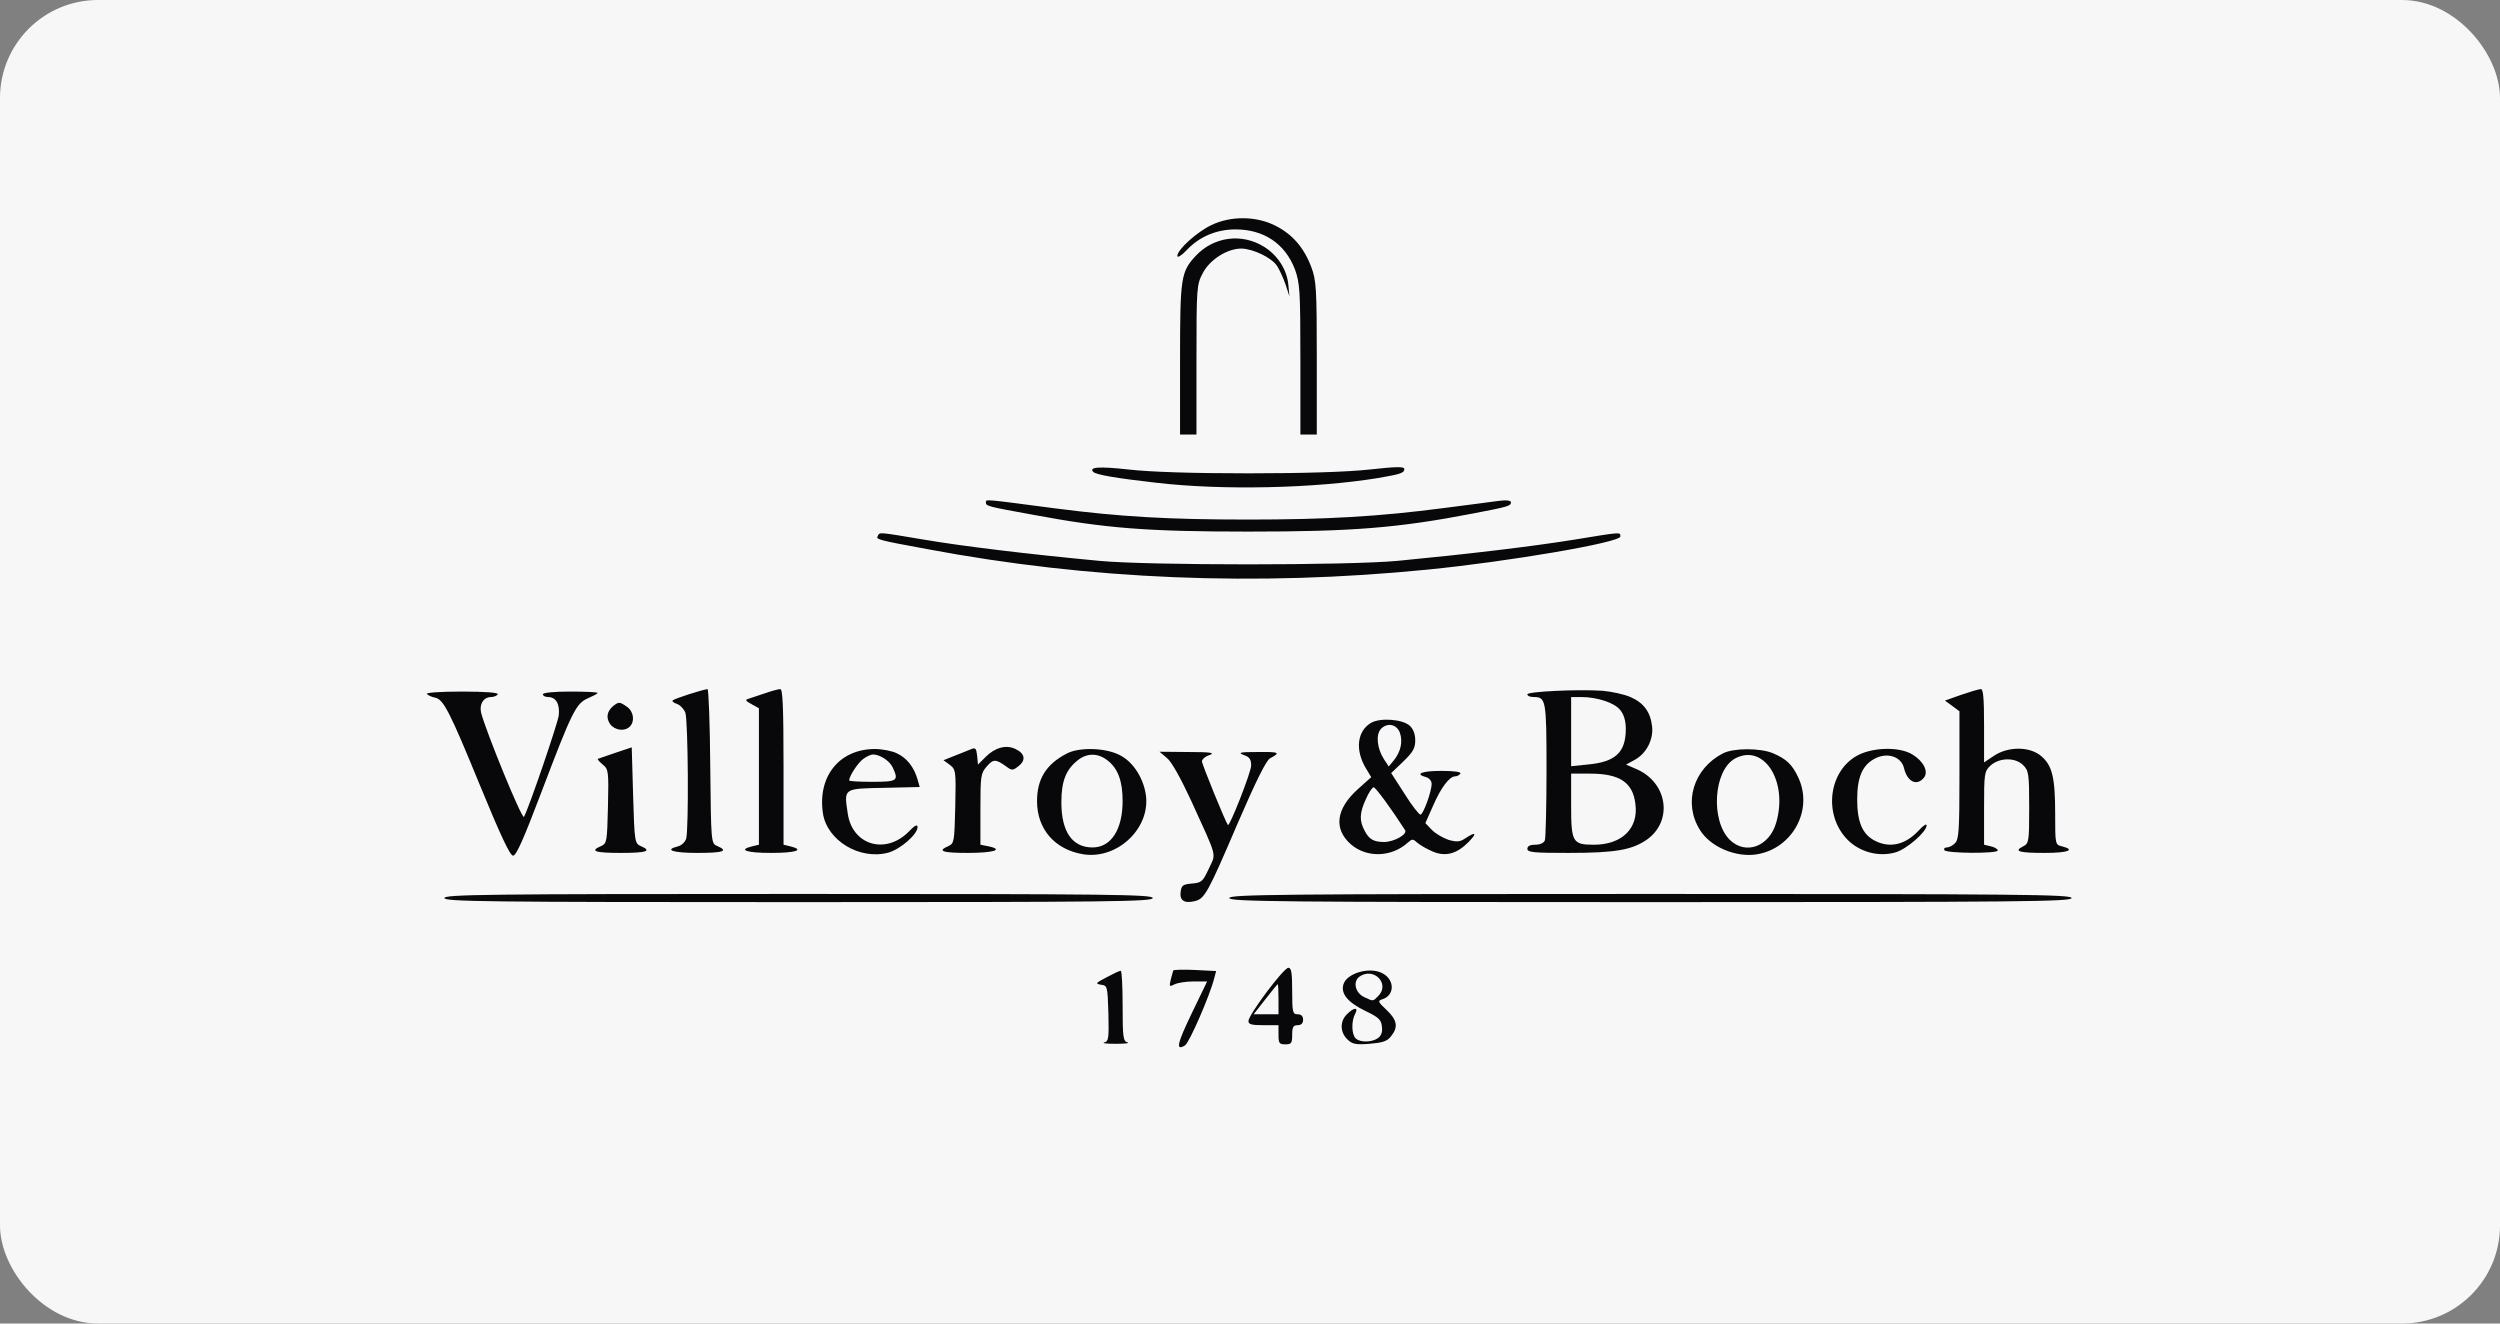 <?xml version="1.0" encoding="UTF-8"?> <svg xmlns="http://www.w3.org/2000/svg" width="102" height="54" viewBox="0 0 102 54" fill="none"><rect x="0" y="0" width="102" height="54" fill="#808080" stroke="none"/> <rect width="102" height="54" rx="4" fill="#F7F7F7"></rect> <g clip-path="url(#clip0_225_5050)"> <rect x="13" y="3" width="75.872" height="48.089" rx="4" fill="#08080A"></rect> <path d="M13 51.089H88.872V3H13V51.089ZM52.029 9.204C52.721 9.55 53.201 10.096 53.502 10.9C53.703 11.435 53.725 11.77 53.725 14.604V17.728H53.056V14.66C53.056 11.848 53.033 11.547 52.833 10.989C52.431 9.94 51.561 9.36 50.411 9.36C49.619 9.36 48.928 9.661 48.414 10.208C48.202 10.431 48.035 10.531 48.035 10.442C48.035 10.185 48.838 9.46 49.43 9.181C50.222 8.802 51.248 8.813 52.029 9.204ZM51.583 10.074C52.13 10.42 52.509 11 52.565 11.625L52.609 12.093L52.453 11.614C52.364 11.357 52.208 11.011 52.107 10.855C51.884 10.509 51.126 10.152 50.646 10.141C50.077 10.141 49.363 10.587 49.072 11.145C48.827 11.614 48.816 11.703 48.816 14.682V17.728H48.146V14.66C48.146 11.312 48.18 11.089 48.794 10.431C49.53 9.65 50.679 9.505 51.583 10.074ZM50.936 19.312C53.167 19.312 54.964 19.257 55.879 19.156C56.983 19.034 57.296 19.034 57.296 19.134C57.296 19.301 57.139 19.346 56.236 19.502C53.658 19.926 49.865 20.015 47.142 19.692C45.547 19.513 44.721 19.368 44.609 19.257C44.409 19.056 44.844 19.022 46.049 19.156C46.941 19.257 48.66 19.312 50.936 19.312ZM43.047 20.741C45.714 21.087 47.678 21.198 50.936 21.198C54.138 21.198 56.258 21.075 58.902 20.729C59.828 20.607 60.822 20.484 61.123 20.439C61.457 20.395 61.647 20.417 61.647 20.495C61.647 20.64 61.547 20.674 60.085 20.953C57.017 21.544 55.165 21.689 50.936 21.689C46.796 21.689 45.112 21.555 42.177 21.008C40.28 20.663 40.224 20.651 40.224 20.495C40.224 20.361 40.146 20.361 43.047 20.741ZM37.669 22.012C39.231 22.28 41.887 22.604 44.855 22.883C46.852 23.073 54.986 23.073 57.017 22.883C59.828 22.615 62.45 22.303 64.191 22.024C66.177 21.7 66.11 21.7 66.11 21.89C66.11 22.135 61.524 22.916 58.244 23.24C51.271 23.932 44.464 23.653 37.826 22.403C35.773 22.024 35.728 22.012 35.817 21.856C35.907 21.711 35.806 21.7 37.669 22.012ZM28.978 31.251C29.011 34.409 29.011 34.409 29.268 34.52C29.736 34.721 29.513 34.799 28.453 34.799C27.449 34.799 27.081 34.676 27.661 34.531C27.806 34.498 27.951 34.353 27.996 34.219C28.107 33.806 28.074 29.377 27.962 29.075C27.895 28.919 27.75 28.763 27.616 28.718C27.483 28.674 27.404 28.607 27.449 28.573C27.516 28.506 28.654 28.138 28.866 28.116C28.911 28.105 28.966 29.522 28.978 31.251ZM31.968 31.285V34.464L32.247 34.531C32.838 34.676 32.481 34.799 31.466 34.799C30.451 34.799 30.093 34.676 30.685 34.531L30.964 34.464V28.897L30.663 28.729C30.428 28.607 30.395 28.551 30.517 28.517C30.607 28.484 30.908 28.384 31.187 28.294C31.466 28.194 31.756 28.116 31.834 28.116C31.934 28.105 31.968 28.808 31.968 31.285ZM66.523 28.439C67.059 28.674 67.338 29.042 67.404 29.633C67.471 30.169 67.17 30.749 66.69 31.006L66.344 31.195L66.78 31.385C68.029 31.932 68.264 33.471 67.215 34.241C66.601 34.676 65.932 34.799 63.99 34.799C62.573 34.799 62.317 34.777 62.317 34.632C62.317 34.52 62.428 34.464 62.64 34.464C62.83 34.464 62.986 34.398 63.031 34.286C63.064 34.185 63.098 32.891 63.098 31.407C63.098 28.551 63.075 28.439 62.573 28.439C62.428 28.439 62.317 28.395 62.317 28.328C62.317 28.216 64.336 28.116 65.385 28.183C65.753 28.216 66.266 28.328 66.523 28.439ZM80.95 29.611V31.106L81.351 30.838C81.932 30.448 82.813 30.448 83.282 30.849C83.728 31.229 83.851 31.709 83.851 33.204C83.851 34.453 83.851 34.464 84.13 34.531C84.699 34.676 84.375 34.799 83.427 34.799C82.367 34.799 82.144 34.732 82.545 34.531C82.78 34.409 82.791 34.342 82.791 32.925C82.791 31.563 82.769 31.441 82.545 31.218C82.222 30.894 81.575 30.905 81.206 31.24C80.961 31.474 80.95 31.563 80.95 32.98V34.464L81.229 34.531C81.385 34.565 81.508 34.643 81.508 34.699C81.508 34.833 79.421 34.822 79.332 34.688C79.298 34.621 79.343 34.576 79.432 34.576C79.522 34.576 79.678 34.498 79.767 34.398C79.923 34.252 79.946 33.84 79.946 31.619V29.02L79.644 28.796L79.354 28.584L80.013 28.35C80.37 28.227 80.738 28.116 80.816 28.116C80.916 28.105 80.95 28.473 80.95 29.611ZM20.308 28.328C20.275 28.384 20.152 28.439 20.04 28.439C19.728 28.439 19.549 28.729 19.628 29.075C19.817 29.823 21.301 33.46 21.379 33.326C21.591 32.936 22.741 29.555 22.796 29.198C22.852 28.729 22.685 28.439 22.361 28.439C22.238 28.439 22.149 28.384 22.149 28.328C22.149 28.261 22.596 28.216 23.265 28.216C23.879 28.216 24.381 28.238 24.381 28.272C24.381 28.305 24.202 28.395 24.001 28.484C23.499 28.696 23.343 29.02 22.093 32.311C21.368 34.219 21.067 34.911 20.933 34.911C20.81 34.911 20.431 34.107 19.583 32.043C18.345 29.02 18.088 28.517 17.742 28.462C17.619 28.439 17.474 28.372 17.418 28.317C17.352 28.261 17.921 28.216 18.847 28.216C19.84 28.216 20.353 28.261 20.308 28.328ZM25.586 28.841C25.854 29.031 25.909 29.432 25.697 29.644C25.485 29.856 25.084 29.8 24.894 29.544C24.715 29.287 24.76 29.02 25.028 28.796C25.251 28.629 25.285 28.629 25.586 28.841ZM57.519 29.611C57.664 29.745 57.742 29.957 57.742 30.202C57.742 30.526 57.653 30.682 57.251 31.073L56.76 31.541L57.307 32.389C57.597 32.858 57.898 33.237 57.954 33.237C58.066 33.237 58.411 32.3 58.411 31.976C58.411 31.865 58.311 31.742 58.188 31.709C57.697 31.575 58.01 31.452 58.813 31.452C59.337 31.452 59.628 31.497 59.583 31.563C59.55 31.619 59.449 31.675 59.371 31.675C59.137 31.675 58.791 32.133 58.467 32.88L58.155 33.583L58.411 33.851C58.556 34.007 58.869 34.185 59.092 34.264C59.449 34.364 59.561 34.353 59.795 34.197C60.219 33.918 60.275 33.985 59.918 34.353C59.449 34.833 58.98 34.967 58.456 34.743C58.222 34.643 57.943 34.487 57.831 34.386C57.642 34.219 57.619 34.219 57.43 34.386C56.771 34.978 55.756 35.011 55.109 34.442C54.406 33.817 54.506 33.003 55.399 32.199L55.946 31.709L55.745 31.374C55.276 30.615 55.365 29.823 55.946 29.488C56.325 29.276 57.229 29.343 57.519 29.611ZM26.144 34.52C26.612 34.721 26.389 34.799 25.329 34.799C24.269 34.799 24.046 34.721 24.526 34.52C24.76 34.409 24.771 34.342 24.805 32.902C24.838 31.474 24.827 31.385 24.593 31.195C24.459 31.084 24.37 30.983 24.392 30.961C24.414 30.95 24.738 30.838 25.106 30.715L25.775 30.492L25.831 32.456C25.887 34.353 25.898 34.409 26.144 34.52ZM40.213 30.883C40.593 30.503 41.039 30.381 41.407 30.548C41.809 30.727 41.876 31.006 41.563 31.251C41.329 31.441 41.285 31.441 41.072 31.285C40.626 30.961 40.526 30.961 40.258 31.273C40.013 31.552 40.001 31.664 40.001 33.025V34.464L40.336 34.531C40.972 34.665 40.537 34.799 39.488 34.799C38.439 34.799 38.227 34.721 38.696 34.52C38.93 34.409 38.941 34.342 38.975 32.902C39.008 31.452 38.997 31.396 38.752 31.206L38.495 31.017L38.941 30.838C39.187 30.738 39.488 30.626 39.611 30.57C39.8 30.492 39.834 30.526 39.867 30.838L39.901 31.195L40.213 30.883ZM36.598 30.738C37 30.927 37.29 31.296 37.435 31.798L37.524 32.11L36.063 32.144C34.389 32.177 34.434 32.155 34.59 33.204C34.78 34.476 36.118 34.877 37.056 33.951C37.324 33.672 37.435 33.616 37.435 33.75C37.435 34.04 36.732 34.654 36.241 34.788C35.081 35.1 33.742 34.297 33.575 33.181C33.352 31.675 34.244 30.57 35.683 30.559C35.985 30.559 36.398 30.637 36.598 30.738ZM45.658 30.794C46.194 31.05 46.618 31.675 46.741 32.367C46.986 33.75 45.614 35.078 44.197 34.855C43.036 34.665 42.311 33.828 42.311 32.69C42.311 31.787 42.679 31.184 43.516 30.749C44.007 30.481 45.067 30.503 45.658 30.794ZM72.325 30.727C72.883 30.961 73.128 31.195 73.374 31.731C73.987 33.047 73.139 34.609 71.689 34.855C70.83 35 69.781 34.554 69.357 33.862C68.665 32.757 69.089 31.363 70.294 30.738C70.729 30.515 71.8 30.515 72.325 30.727ZM78.026 30.782C78.484 31.061 78.696 31.485 78.495 31.731C78.205 32.088 77.814 31.898 77.681 31.329C77.569 30.883 77.033 30.693 76.543 30.927C75.996 31.184 75.773 31.686 75.773 32.623C75.773 33.527 75.985 34.04 76.487 34.297C77.1 34.621 77.748 34.464 78.283 33.884C78.462 33.683 78.607 33.594 78.607 33.672C78.607 33.94 77.781 34.654 77.335 34.777C76.643 34.978 75.851 34.755 75.36 34.241C74.367 33.204 74.623 31.396 75.84 30.794C76.487 30.481 77.513 30.47 78.026 30.782ZM49.352 30.805C49.173 30.86 49.039 30.983 49.039 31.061C49.039 31.184 50.01 33.561 50.099 33.661C50.166 33.739 51.047 31.508 51.047 31.229C51.047 30.983 50.98 30.883 50.746 30.805C50.489 30.704 50.59 30.682 51.315 30.682C52.197 30.671 52.264 30.704 51.817 30.939C51.661 31.028 51.248 31.854 50.501 33.583C49.285 36.428 49.151 36.663 48.76 36.763C48.325 36.874 48.124 36.741 48.169 36.395C48.202 36.127 48.258 36.082 48.626 36.049C49.028 36.015 49.072 35.971 49.318 35.446C49.619 34.788 49.697 35.078 48.604 32.679C48.18 31.764 47.8 31.073 47.611 30.927L47.31 30.671L48.481 30.682C49.407 30.682 49.586 30.715 49.352 30.805ZM47.031 36.64C47.031 36.785 45.346 36.807 32.582 36.807C19.817 36.807 18.133 36.785 18.133 36.64C18.133 36.495 19.817 36.473 32.582 36.473C45.346 36.473 47.031 36.495 47.031 36.64ZM84.52 36.64C84.52 36.785 82.534 36.807 67.338 36.807C52.141 36.807 50.155 36.785 50.155 36.64C50.155 36.495 52.141 36.473 67.338 36.473C82.534 36.473 84.52 36.495 84.52 36.64ZM49.541 39.909C49.374 40.59 48.526 42.542 48.347 42.654C47.957 42.888 48.024 42.587 48.626 41.337L49.251 40.043H48.693C48.381 40.043 48.035 40.099 47.912 40.166C47.711 40.266 47.7 40.255 47.767 39.965C47.812 39.798 47.856 39.63 47.867 39.597C47.89 39.563 48.291 39.552 48.76 39.575L49.619 39.619L49.541 39.909ZM52.721 40.434C52.721 41.304 52.743 41.382 52.944 41.382C53.089 41.382 53.167 41.46 53.167 41.605C53.167 41.75 53.089 41.828 52.944 41.828C52.766 41.828 52.721 41.907 52.721 42.219C52.721 42.565 52.688 42.609 52.442 42.609C52.197 42.609 52.163 42.565 52.163 42.219V41.828H51.55C51.07 41.828 50.936 41.795 50.936 41.661C50.936 41.404 52.375 39.485 52.565 39.485C52.688 39.485 52.721 39.686 52.721 40.434ZM45.803 41.036C45.803 42.319 45.826 42.487 46.004 42.531C46.105 42.565 45.893 42.587 45.524 42.587C45.156 42.587 44.944 42.565 45.056 42.531C45.234 42.487 45.245 42.353 45.223 41.349C45.19 40.233 45.178 40.211 44.922 40.177C44.676 40.133 44.699 40.11 45.145 39.876C45.413 39.731 45.669 39.608 45.725 39.608C45.77 39.597 45.803 40.244 45.803 41.036ZM56.403 39.709C56.916 39.976 56.905 40.612 56.403 40.769C56.202 40.835 56.213 40.869 56.57 41.204C57.006 41.616 57.061 41.907 56.749 42.286C56.593 42.487 56.403 42.542 55.879 42.587C55.298 42.632 55.165 42.598 54.964 42.398C54.674 42.107 54.663 41.672 54.953 41.382C55.243 41.092 55.444 41.081 55.287 41.371C55.131 41.661 55.142 42.197 55.31 42.364C55.488 42.542 55.979 42.531 56.224 42.353C56.358 42.252 56.414 42.096 56.381 41.884C56.358 41.605 56.247 41.505 55.711 41.248C54.997 40.902 54.707 40.556 54.807 40.177C54.93 39.709 55.879 39.43 56.403 39.709Z" fill="#F7F7F7"></path> <path d="M64.102 29.845V31.262L64.749 31.195C65.909 31.095 66.333 30.704 66.333 29.734C66.333 29.421 66.255 29.153 66.11 28.975C65.876 28.674 65.173 28.439 64.504 28.439H64.102V29.845Z" fill="#F7F7F7"></path> <path d="M64.102 32.836C64.102 34.364 64.158 34.465 65.028 34.465C66.177 34.465 66.858 33.795 66.724 32.802C66.623 31.921 66.077 31.564 64.883 31.564H64.102V32.836Z" fill="#F7F7F7"></path> <path d="M56.347 29.734C56.124 29.968 56.18 30.537 56.47 30.983L56.66 31.273L56.872 31.017C57.151 30.671 57.24 30.258 57.117 29.901C56.994 29.555 56.615 29.466 56.347 29.734Z" fill="#F7F7F7"></path> <path d="M55.734 32.59C55.466 33.17 55.455 33.483 55.678 33.896C55.856 34.242 56.046 34.353 56.47 34.353C56.872 34.353 57.43 34.041 57.329 33.873C56.794 33.036 56.124 32.121 56.046 32.121C55.99 32.121 55.845 32.334 55.734 32.59Z" fill="#F7F7F7"></path> <path d="M35.226 30.961C35.014 31.106 34.646 31.664 34.646 31.842C34.646 31.876 35.07 31.898 35.594 31.898C36.621 31.898 36.676 31.854 36.42 31.307C36.297 31.039 35.895 30.782 35.617 30.782C35.538 30.782 35.36 30.86 35.226 30.961Z" fill="#F7F7F7"></path> <path d="M43.974 31.017C43.494 31.396 43.304 31.865 43.304 32.735C43.304 33.94 43.75 34.576 44.576 34.576C45.335 34.576 45.803 33.84 45.803 32.679C45.803 31.876 45.614 31.352 45.19 31.028C44.799 30.716 44.353 30.716 43.974 31.017Z" fill="#F7F7F7"></path> <path d="M70.785 30.95C69.915 31.43 69.781 33.471 70.573 34.264C71.22 34.9 72.191 34.543 72.47 33.561C72.961 31.865 71.957 30.314 70.785 30.95Z" fill="#F7F7F7"></path> <path d="M51.628 40.769L51.148 41.382H51.65H52.163V40.769C52.163 40.434 52.152 40.155 52.13 40.155C52.118 40.155 51.884 40.434 51.628 40.769Z" fill="#F7F7F7"></path> <path d="M55.455 39.854C55.187 40.066 55.298 40.523 55.678 40.691C56.035 40.858 56.013 40.858 56.224 40.646C56.738 40.144 56.046 39.43 55.455 39.854Z" fill="#F7F7F7"></path> </g> <rect x="13.5" y="4.5" width="74" height="45" stroke="#F7F7F7" stroke-width="5"></rect> <defs> <clipPath id="clip0_225_5050"> <rect x="13" y="3" width="75.872" height="48.089" rx="4" fill="white"></rect> </clipPath> </defs> </svg> 